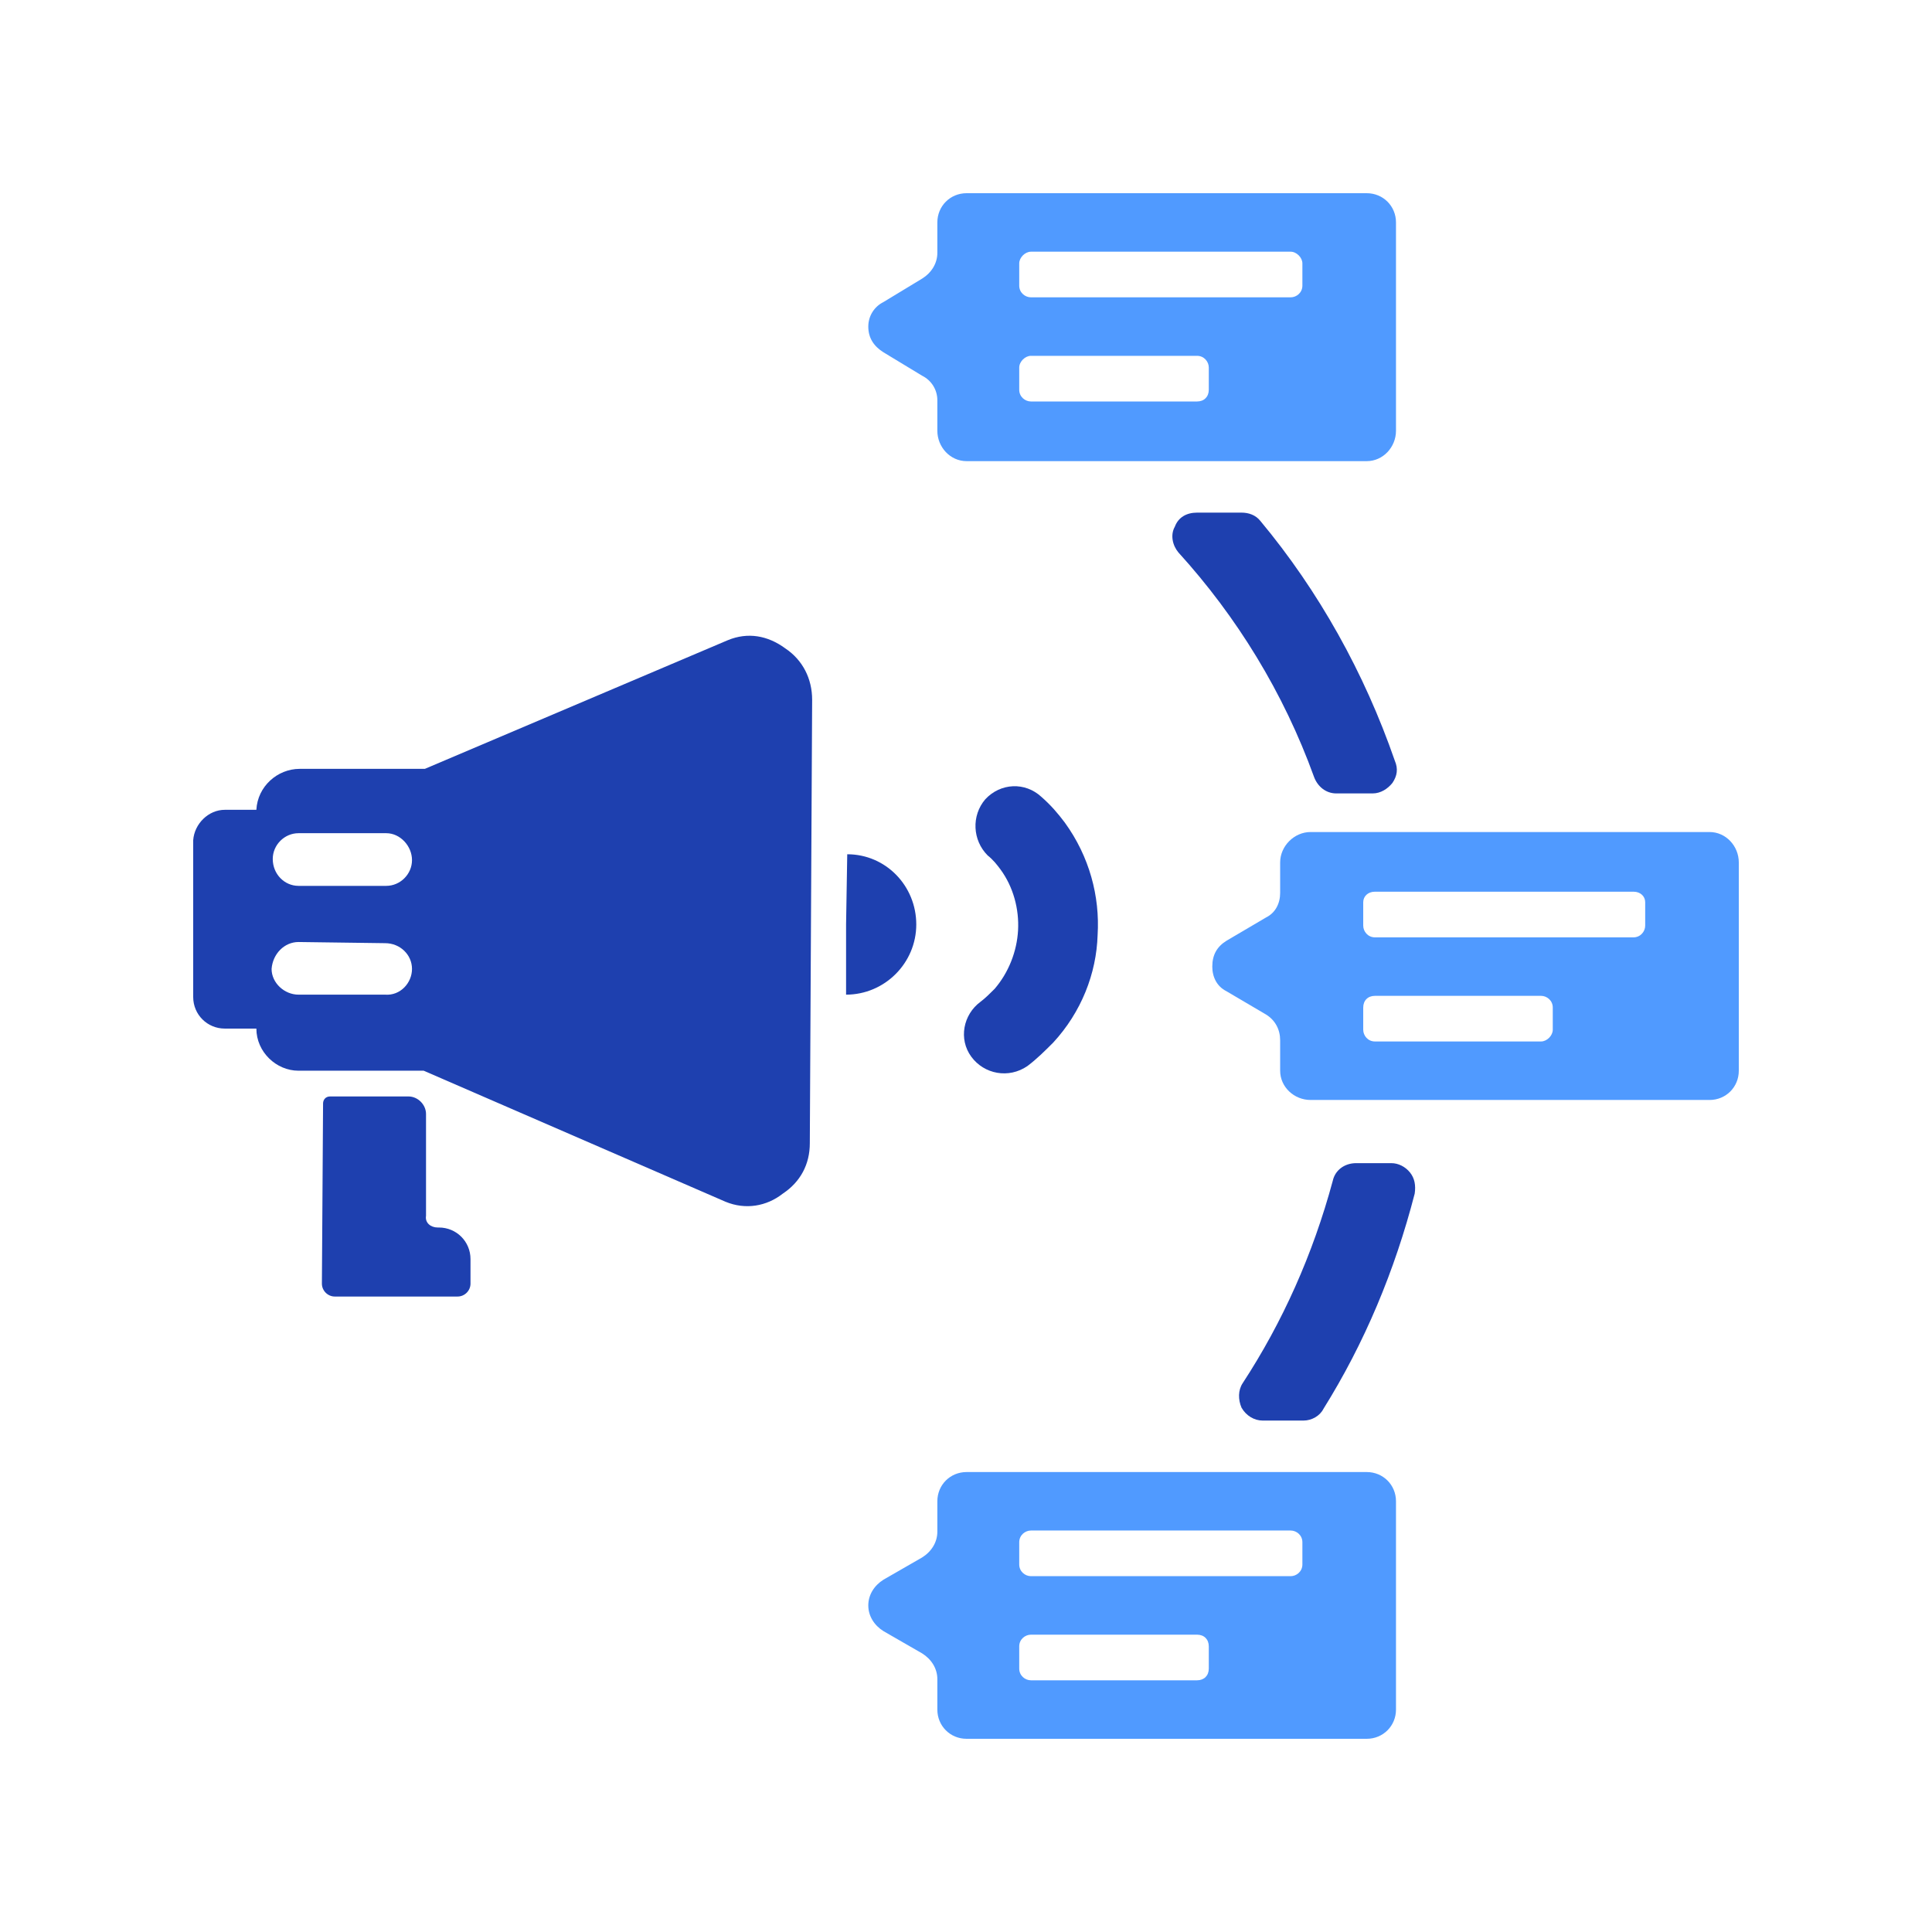 <svg version="1.0" preserveAspectRatio="xMidYMid meet" height="500" viewBox="0 0 375 375" zoomAndPan="magnify" width="500" xmlns:xlink="http://www.w3.org/1999/xlink" xmlns="http://www.w3.org/2000/svg"><defs><clipPath id="5cf8b920dc"><path clip-rule="nonzero" d="M 37.5 123 L 178 123 L 178 252 L 37.5 252 Z M 37.5 123"></path></clipPath><clipPath id="63a40386bd"><path clip-rule="nonzero" d="M 168 37.5 L 271 37.5 L 271 90 L 168 90 Z M 168 37.5"></path></clipPath><clipPath id="824580b8b5"><path clip-rule="nonzero" d="M 235 161 L 337.5 161 L 337.5 214 L 235 214 Z M 235 161"></path></clipPath><clipPath id="e7307c7da3"><path clip-rule="nonzero" d="M 168 285 L 271 285 L 271 337.5 L 168 337.5 Z M 168 285"></path></clipPath></defs><g clip-path="url(#5cf8b920dc)"><path fill-rule="evenodd" fill-opacity="1" d="M 64.07 212.82 L 79.285 212.82 C 81.102 212.82 82.691 214.41 82.691 216.227 L 82.691 235.984 C 82.465 237.348 83.602 238.258 84.965 238.258 L 85.191 238.258 C 88.598 238.258 91.324 240.98 91.324 244.391 L 91.324 249.156 C 91.324 250.52 90.188 251.656 88.824 251.656 L 64.98 251.656 C 63.617 251.656 62.48 250.52 62.48 249.156 L 62.707 214.184 C 62.707 213.504 63.164 212.82 64.07 212.82 Z M 58.168 149.234 L 82.465 149.234 L 141.285 124.254 C 145.145 122.664 149.008 123.344 152.414 125.844 C 155.82 128.113 157.637 131.746 157.637 135.836 L 157.184 221.906 C 157.184 225.992 155.367 229.398 151.957 231.672 C 148.781 234.168 144.691 234.852 140.832 233.262 L 82.238 207.824 L 57.938 207.824 C 53.625 207.824 49.762 204.191 49.762 199.648 L 43.633 199.648 C 40.227 199.648 37.5 196.926 37.5 193.52 L 37.5 163.086 C 37.727 159.906 40.453 157.184 43.633 157.184 L 49.762 157.184 C 49.992 152.641 53.852 149.234 58.168 149.234 Z M 164.223 179.438 L 164.223 193.062 C 171.715 193.062 177.848 186.934 177.848 179.438 C 177.848 171.945 171.945 165.812 164.449 165.812 Z M 57.938 182.844 L 74.746 183.07 C 77.695 183.07 79.969 185.344 79.969 188.066 C 79.969 190.793 77.695 193.293 74.746 193.062 L 57.938 193.062 C 55.215 193.062 52.715 190.793 52.715 188.066 C 52.941 185.117 55.215 182.844 57.938 182.844 Z M 57.938 161.723 L 74.973 161.723 C 77.695 161.723 79.969 164.223 79.969 166.949 C 79.969 169.672 77.695 171.945 74.973 171.945 L 57.938 171.945 C 55.215 171.945 52.941 169.672 52.941 166.719 C 52.941 163.996 55.215 161.723 57.938 161.723 Z M 57.938 161.723" fill="#1e40af"></path></g><path fill-rule="evenodd" fill-opacity="1" d="M 191.703 166.039 C 188.75 163.086 188.523 158.316 191.246 155.137 C 194.199 151.957 198.969 151.73 202.148 154.684 C 203.965 156.273 205.328 157.863 206.691 159.68 C 211.461 166.266 213.504 173.988 213.047 181.48 C 212.82 188.977 209.871 196.469 204.418 202.375 C 202.828 203.965 201.238 205.555 199.422 206.918 C 195.789 209.414 191.02 208.508 188.523 205.102 C 186.023 201.695 186.934 196.926 190.34 194.426 C 191.246 193.746 192.156 192.836 193.062 191.93 C 195.789 188.75 197.379 184.66 197.605 180.574 C 197.832 176.484 196.699 172.172 194.199 168.766 C 193.52 167.855 192.836 166.949 191.703 166.039 Z M 191.703 166.039" fill="#1e40af"></path><g clip-path="url(#63a40386bd)"><path fill-rule="evenodd" fill-opacity="1" d="M 187.613 37.5 L 265.281 37.5 C 268.461 37.5 270.961 40 270.961 43.176 L 270.961 83.602 C 270.961 86.781 268.461 89.508 265.281 89.508 L 187.613 89.508 C 184.434 89.508 181.938 86.781 181.938 83.602 L 181.938 77.695 C 181.938 75.652 180.801 73.836 178.984 72.926 L 171.488 68.387 C 169.672 67.25 168.535 65.66 168.535 63.391 C 168.535 61.344 169.672 59.527 171.488 58.621 L 178.984 54.078 C 180.801 52.941 181.938 51.125 181.938 49.082 L 181.938 43.176 C 181.938 40 184.434 37.5 187.613 37.5 Z M 200.105 48.855 L 250.52 48.855 C 251.656 48.855 252.793 49.992 252.793 51.125 L 252.793 55.441 C 252.793 56.805 251.656 57.711 250.52 57.711 L 200.105 57.711 C 198.969 57.711 197.832 56.805 197.832 55.441 L 197.832 51.125 C 197.832 49.992 198.969 48.855 200.105 48.855 Z M 200.105 69.066 L 232.352 69.066 C 233.715 69.066 234.625 70.203 234.625 71.34 L 234.625 75.652 C 234.625 77.016 233.715 77.926 232.352 77.926 L 200.105 77.926 C 198.969 77.926 197.832 77.016 197.832 75.652 L 197.832 71.34 C 197.832 70.203 198.969 69.066 200.105 69.066 Z M 200.105 69.066" fill="#509aff"></path></g><path fill-rule="evenodd" fill-opacity="1" d="M 244.617 101.09 C 255.973 114.715 264.828 130.609 270.73 147.645 C 271.414 149.234 271.188 150.598 270.277 151.957 C 269.371 153.094 268.008 154.004 266.418 154.004 L 259.379 154.004 C 257.332 154.004 255.742 152.641 255.062 150.824 C 249.156 134.473 240.074 119.711 228.719 107.219 C 227.582 105.855 227.129 103.812 228.039 102.223 C 228.719 100.406 230.309 99.5 232.352 99.5 L 240.98 99.5 C 242.344 99.5 243.707 99.953 244.617 101.09 Z M 274.594 231.672 C 270.73 246.66 264.828 260.738 256.879 273.457 C 256.199 274.82 254.609 275.73 253.02 275.73 L 245.07 275.73 C 243.48 275.73 241.891 274.82 240.98 273.23 C 240.301 271.641 240.301 269.824 241.211 268.461 C 248.93 256.652 254.836 243.48 258.695 229.172 C 259.148 227.129 260.969 225.766 263.238 225.766 L 270.051 225.766 C 271.414 225.766 272.777 226.449 273.684 227.582 C 274.594 228.719 274.82 230.082 274.594 231.672 Z M 274.594 231.672" fill="#1e40af"></path><g clip-path="url(#824580b8b5)"><path fill-rule="evenodd" fill-opacity="1" d="M 254.383 161.496 L 331.824 161.496 C 335 161.496 337.5 164.223 337.5 167.402 L 337.5 207.824 C 337.5 211.004 335 213.504 331.824 213.504 L 254.383 213.504 C 251.203 213.504 248.477 211.004 248.477 207.824 L 248.477 201.922 C 248.477 199.879 247.566 198.059 245.75 196.926 L 238.031 192.383 C 236.215 191.473 235.305 189.656 235.305 187.613 C 235.305 185.344 236.215 183.754 238.031 182.617 L 245.75 178.074 C 247.566 177.168 248.477 175.352 248.477 173.305 L 248.477 167.402 C 248.477 164.223 251.203 161.496 254.383 161.496 Z M 266.871 173.078 L 317.062 173.078 C 318.422 173.078 319.332 173.988 319.332 175.121 L 319.332 179.664 C 319.332 180.801 318.422 181.938 317.062 181.938 L 266.871 181.938 C 265.508 181.938 264.602 180.801 264.602 179.664 L 264.602 175.121 C 264.602 173.988 265.508 173.078 266.871 173.078 Z M 266.871 193.293 L 299.121 193.293 C 300.254 193.293 301.391 194.199 301.391 195.562 L 301.391 199.879 C 301.391 201.012 300.254 202.148 299.121 202.148 L 266.871 202.148 C 265.508 202.148 264.602 201.012 264.602 199.879 L 264.602 195.562 C 264.602 194.199 265.508 193.293 266.871 193.293 Z M 266.871 193.293" fill="#509aff"></path></g><g clip-path="url(#e7307c7da3)"><path fill-rule="evenodd" fill-opacity="1" d="M 187.613 285.723 L 265.281 285.723 C 268.461 285.723 270.961 288.219 270.961 291.398 L 270.961 331.824 C 270.961 335 268.461 337.5 265.281 337.5 L 187.613 337.5 C 184.434 337.5 181.938 335 181.938 331.824 L 181.938 325.918 C 181.938 323.875 180.801 322.059 178.984 320.922 L 171.488 316.605 C 169.672 315.473 168.535 313.656 168.535 311.609 C 168.535 309.566 169.672 307.75 171.488 306.613 L 178.984 302.301 C 180.801 301.164 181.938 299.348 181.938 297.305 L 181.938 291.398 C 181.938 288.219 184.434 285.723 187.613 285.723 Z M 200.105 297.074 L 250.52 297.074 C 251.656 297.074 252.793 297.984 252.793 299.348 L 252.793 303.66 C 252.793 305.023 251.656 305.934 250.52 305.934 L 200.105 305.934 C 198.969 305.934 197.832 305.023 197.832 303.66 L 197.832 299.348 C 197.832 297.984 198.969 297.074 200.105 297.074 Z M 200.105 317.289 L 232.352 317.289 C 233.715 317.289 234.625 318.195 234.625 319.559 L 234.625 323.875 C 234.625 325.238 233.715 326.145 232.352 326.145 L 200.105 326.145 C 198.969 326.145 197.832 325.238 197.832 323.875 L 197.832 319.559 C 197.832 318.195 198.969 317.289 200.105 317.289 Z M 200.105 317.289" fill="#509aff"></path></g></svg>